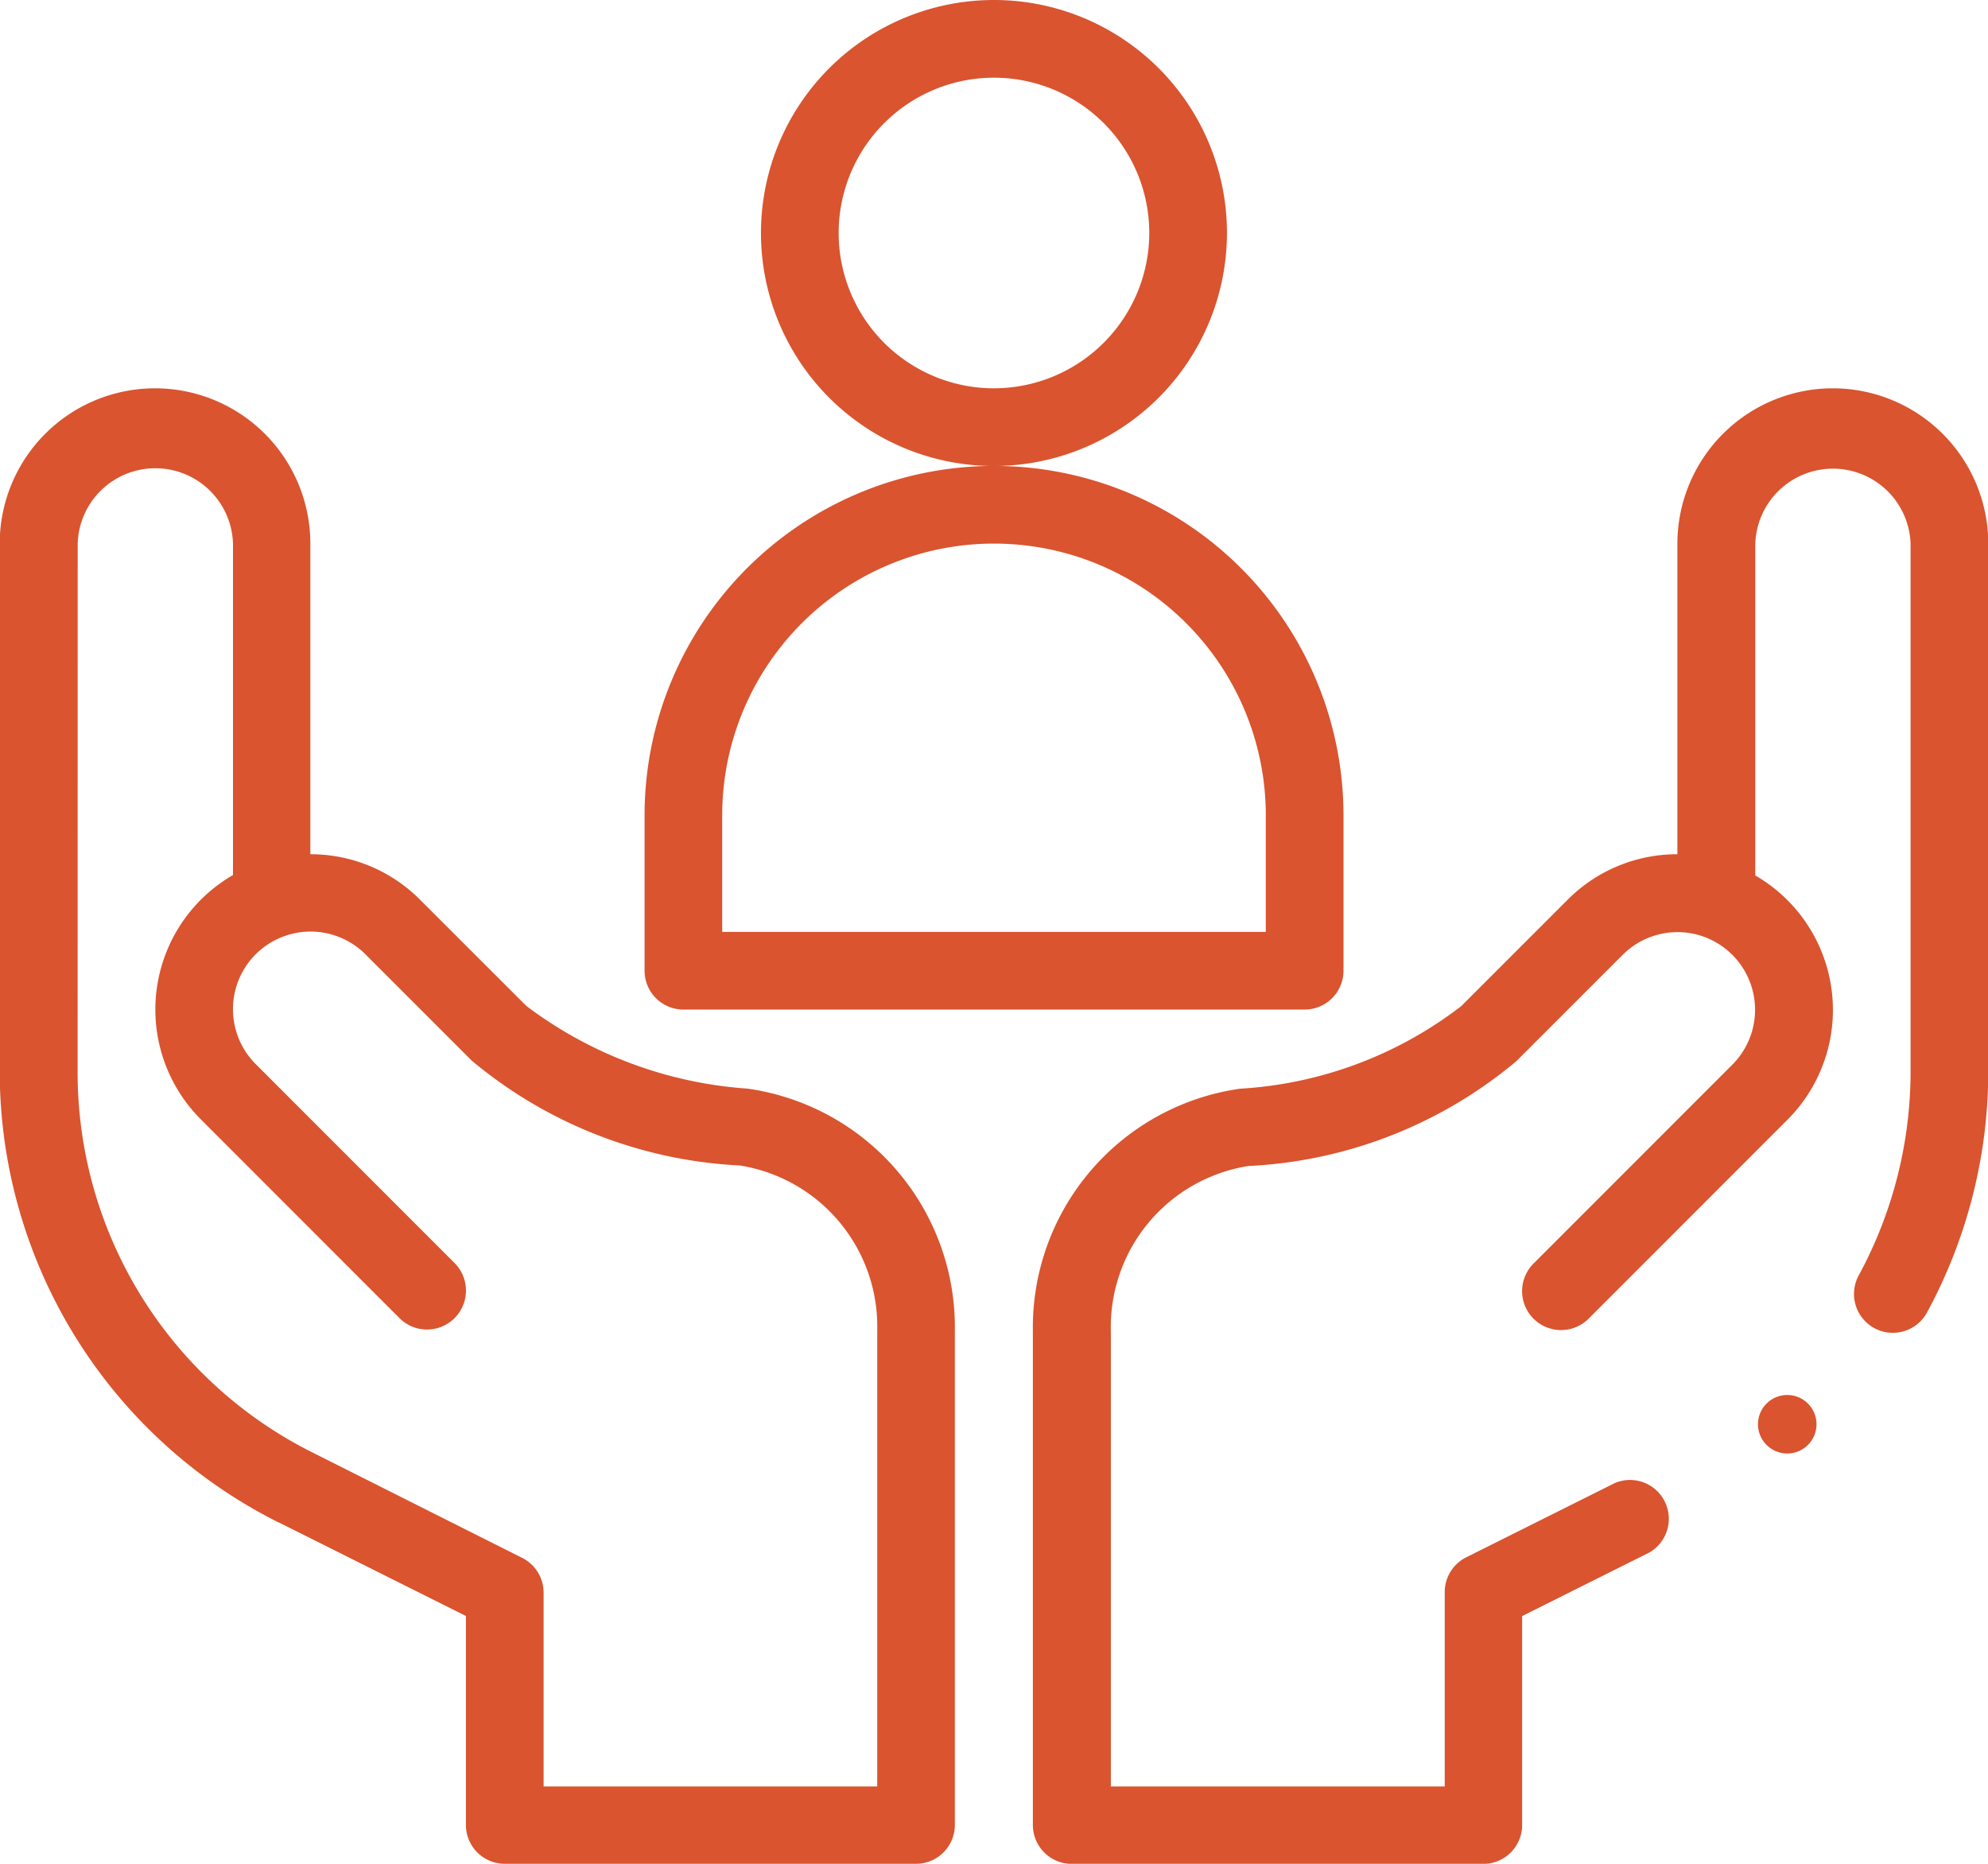 <?xml version="1.0" encoding="UTF-8"?> <svg xmlns="http://www.w3.org/2000/svg" width="28.865" height="27.061" viewBox="0 0 28.865 27.061"><g id="Group_12" data-name="Group 12" transform="translate(0 -16)"><path id="Path_40" data-name="Path 40" d="M202.765,19.383a3.383,3.383,0,1,0-3.383,3.383A3.386,3.386,0,0,0,202.765,19.383Zm-3.383,2.255a2.255,2.255,0,1,1,2.255-2.255A2.258,2.258,0,0,1,199.383,21.638Z" transform="translate(-184.95)" fill="#d9542f"></path><path id="Path_41" data-name="Path 41" d="M176.148,143.329v-2.255a5.074,5.074,0,1,0-10.148,0v2.255a.564.564,0,0,0,.564.564h9.02A.564.564,0,0,0,176.148,143.329Zm-1.128-.564h-7.893v-1.691a3.946,3.946,0,0,1,7.893,0Z" transform="translate(-156.641 -113.235)" fill="#d9542f"></path><path id="Path_42" data-name="Path 42" d="M4.051,132.468l2.714,1.357v3.034a.564.564,0,0,0,.564.564H13.3a.564.564,0,0,0,.564-.564v-7.172a3.5,3.5,0,0,0-3.01-3.519,6.019,6.019,0,0,1-3.211-1.2L6.1,123.426a2.24,2.24,0,0,0-1.594-.661v-4.51a2.255,2.255,0,0,0-4.51,0v7.658a7.329,7.329,0,0,0,4.051,6.555ZM1.128,118.255a1.128,1.128,0,0,1,2.255,0v4.812a2.255,2.255,0,0,0-.467,3.547L5.8,129.5a.564.564,0,1,0,.8-.8l-2.887-2.888a1.127,1.127,0,0,1,.421-1.86h0a1.126,1.126,0,0,1,1.172.266l1.544,1.544a6.569,6.569,0,0,0,3.881,1.521h.006a2.367,2.367,0,0,1,2,2.4V136.3H7.893v-2.819a.564.564,0,0,0-.312-.5L4.555,131.46a6.168,6.168,0,0,1-3.428-5.547Z" transform="translate(0 -94.362)" fill="#d9542f"></path><circle id="Ellipse_1" data-name="Ellipse 1" cx="0.425" cy="0.425" r="0.425" transform="translate(25.525 36.254)" fill="#d9542f"></circle><path id="Path_43" data-name="Path 43" d="M277.614,116a2.258,2.258,0,0,0-2.255,2.255v4.51a2.24,2.24,0,0,0-1.594.661l-1.543,1.543a5.817,5.817,0,0,1-3.211,1.2,3.5,3.5,0,0,0-3.01,3.519v7.172a.564.564,0,0,0,.564.564h5.976a.564.564,0,0,0,.564-.564v-3.034l1.845-.922a.564.564,0,0,0-.5-1.009l-2.157,1.078a.564.564,0,0,0-.312.5V136.3h-4.848v-6.609a2.367,2.367,0,0,1,2-2.4h.006a6.541,6.541,0,0,0,3.881-1.521l1.544-1.544a1.126,1.126,0,0,1,1.172-.266h0a1.128,1.128,0,0,1,.421,1.86l-2.887,2.888a.564.564,0,0,0,.8.8l2.887-2.888a2.255,2.255,0,0,0-.467-3.547v-4.812a1.128,1.128,0,0,1,2.255,0v7.658a6.218,6.218,0,0,1-.753,2.961.564.564,0,0,0,.991.539,7.349,7.349,0,0,0,.89-3.5v-7.658A2.258,2.258,0,0,0,277.614,116Z" transform="translate(-251.004 -94.362)" fill="#d9542f"></path></g></svg> 